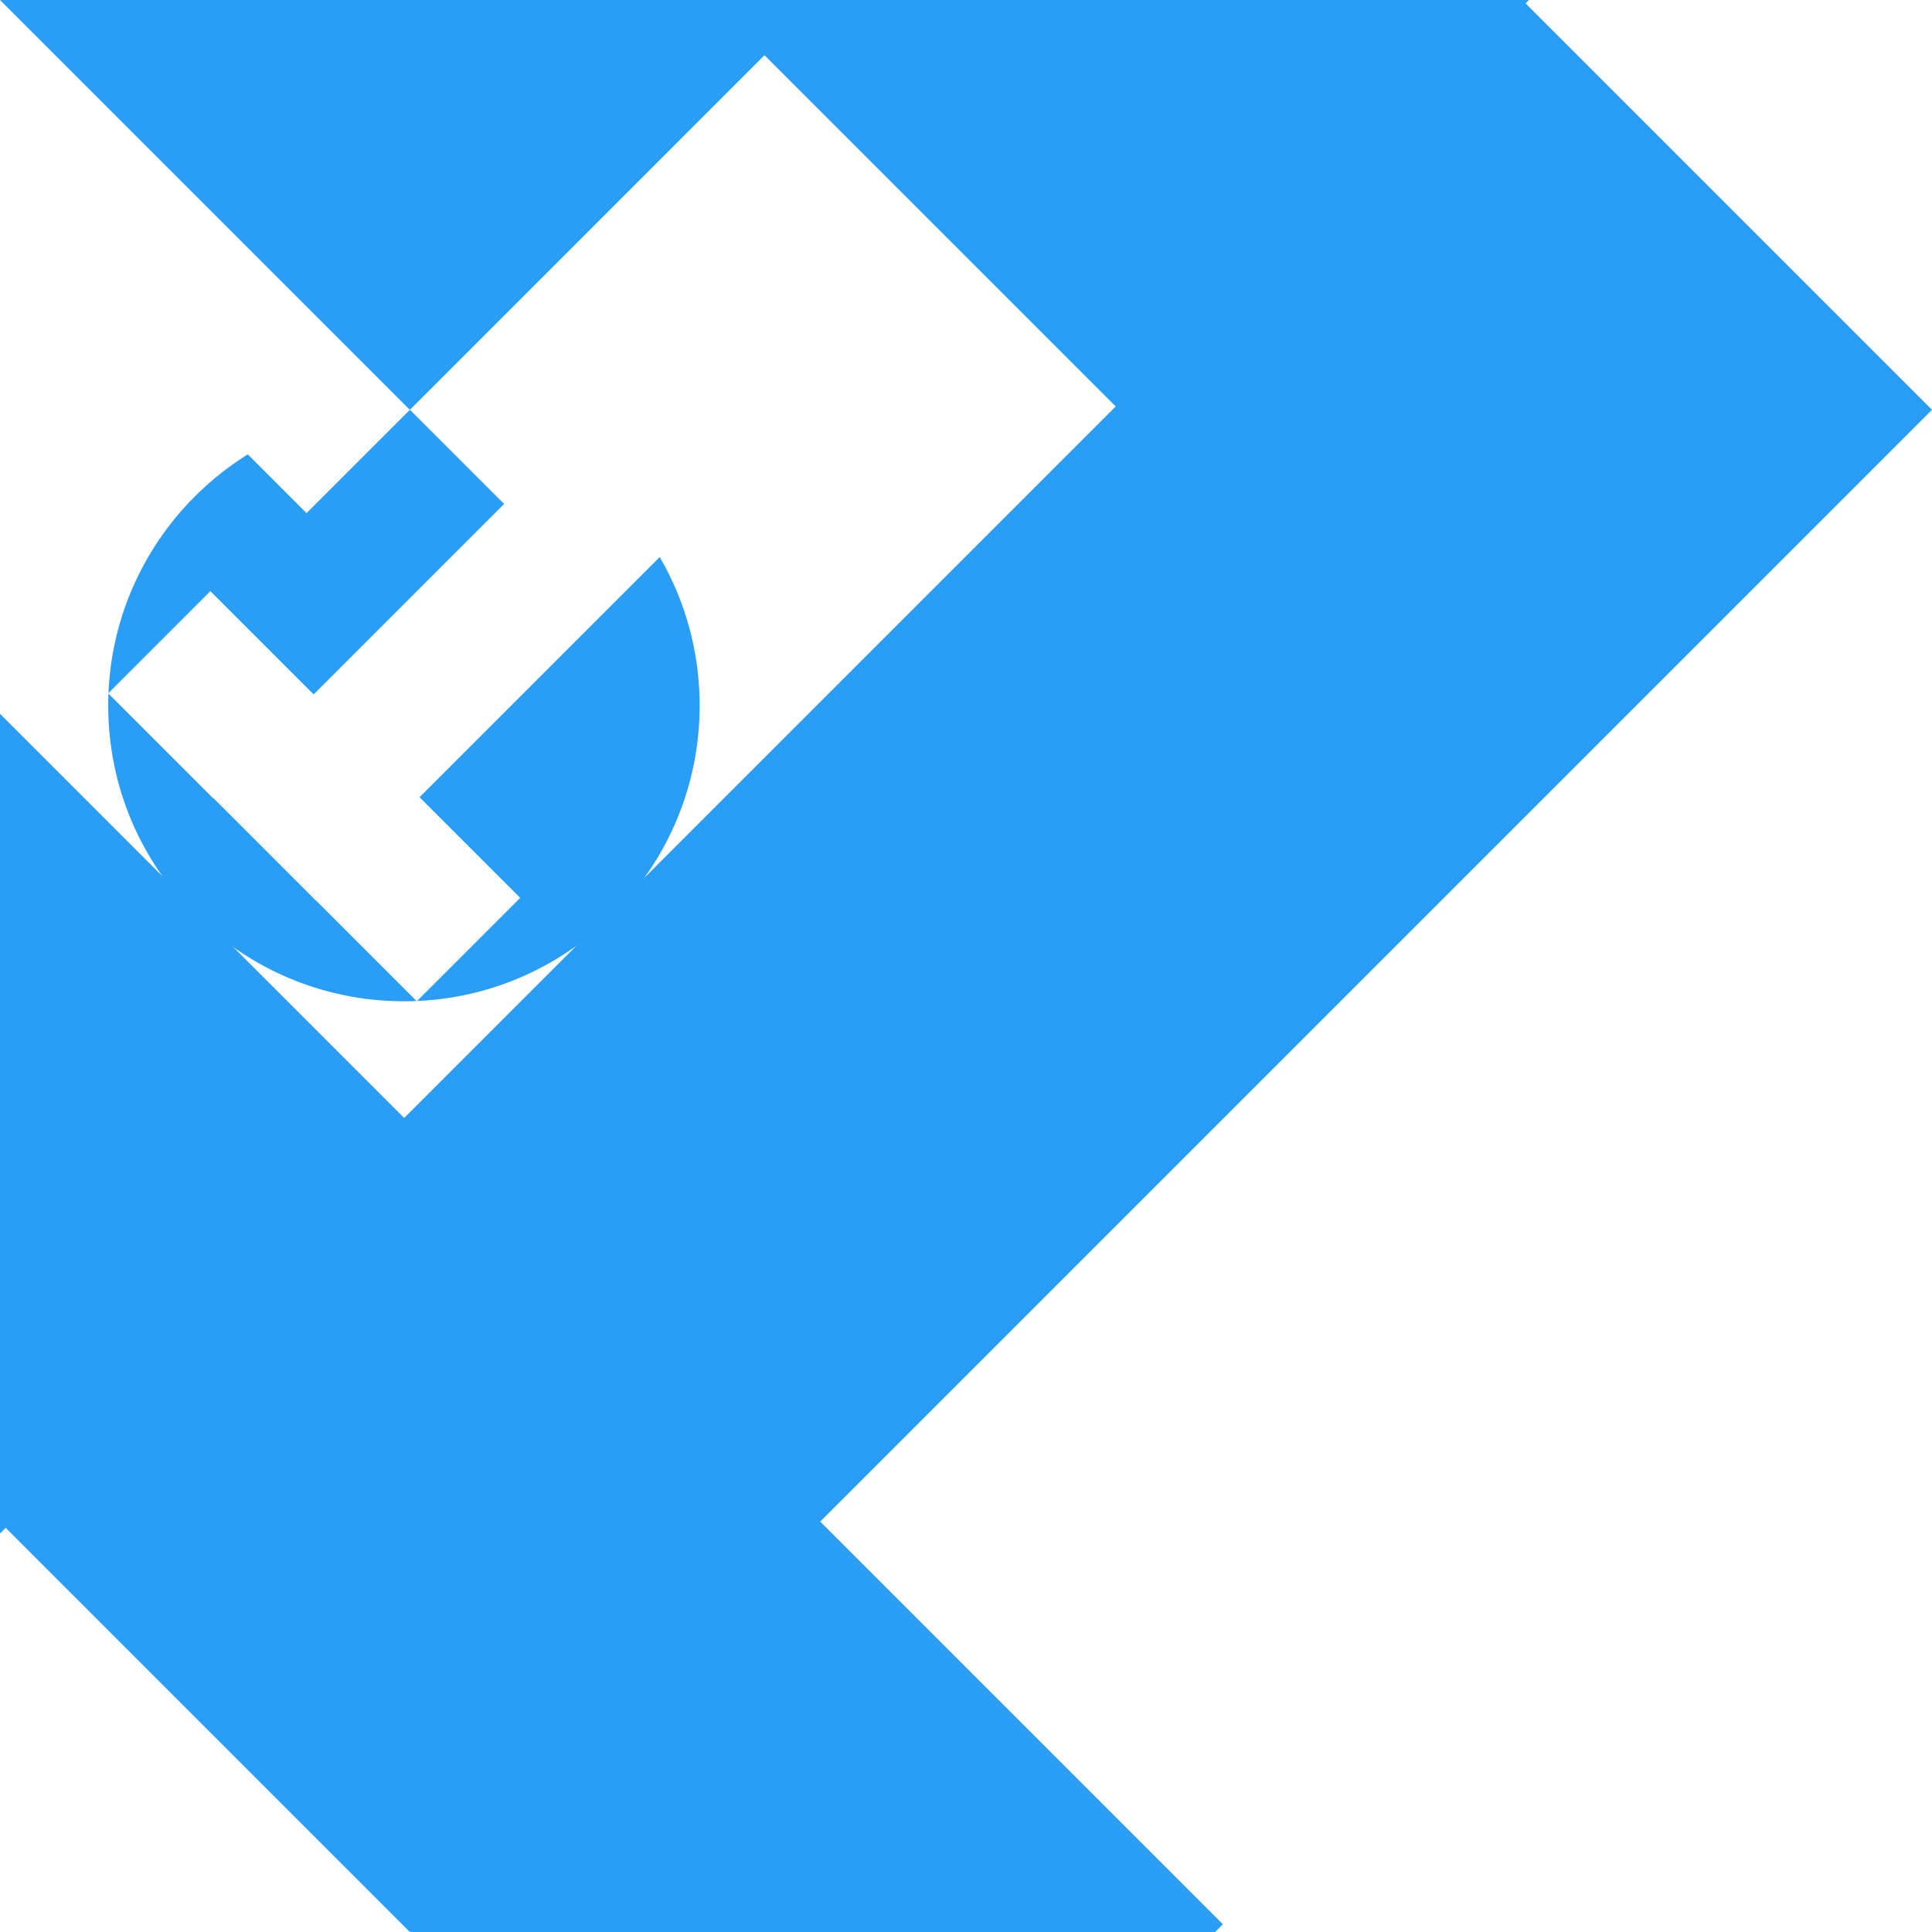 <svg xmlns="http://www.w3.org/2000/svg" xmlns:xlink="http://www.w3.org/1999/xlink" width="500" zoomAndPan="magnify" viewBox="0 0 375 375" height="500" preserveAspectRatio="xMidYMid meet" version="1.0"><defs><clipPath id="95270c2663"><path d="M 0 295.445 L 295.449 -0.004 L 375 79.547 L 79.547 374.996 Z M 0 295.445 " clip-rule="nonzero"/></clipPath><clipPath id="566a91b44b"><path d="M 137 0 L 297 0 L 297 80 L 137 80 Z M 137 0 " clip-rule="nonzero"/></clipPath><clipPath id="41bec2078a"><path d="M 217.219 -79.551 L 296.77 0 L 217.219 79.551 L 137.672 0 Z M 217.219 -79.551 " clip-rule="nonzero"/></clipPath><clipPath id="c80844c89f"><path d="M 0 138 L 80 138 L 80 298 L 0 298 Z M 0 138 " clip-rule="nonzero"/></clipPath><clipPath id="bcef5278a9"><path d="M 0 138.551 L 79.551 218.098 L 0 297.648 L -79.551 218.098 Z M 0 138.551 " clip-rule="nonzero"/></clipPath><clipPath id="c8335fe2d1"><path d="M 78 293 L 238 293 L 238 375 L 78 375 Z M 78 293 " clip-rule="nonzero"/></clipPath><clipPath id="40a7ca9325"><path d="M 157.809 293.945 L 237.359 373.496 L 157.809 453.047 L 78.262 373.496 Z M 157.809 293.945 " clip-rule="nonzero"/></clipPath><clipPath id="9b2de78940"><path d="M 21.004 79.551 L 135.801 79.551 L 135.801 194.348 L 21.004 194.348 Z M 21.004 79.551 " clip-rule="nonzero"/></clipPath><clipPath id="c99081f234"><path d="M 78.402 79.551 C 46.699 79.551 21.004 105.246 21.004 136.949 C 21.004 168.648 46.699 194.348 78.402 194.348 C 110.102 194.348 135.801 168.648 135.801 136.949 C 135.801 105.246 110.102 79.551 78.402 79.551 Z M 78.402 79.551 " clip-rule="nonzero"/></clipPath><clipPath id="9d98f7f333"><path d="M 41 41 L 100 41 L 100 100 L 41 100 Z M 41 41 " clip-rule="nonzero"/></clipPath><clipPath id="b075ff230c"><path d="M 81.09 41.156 L 99.516 59.582 L 59.5 99.598 L 41.074 81.172 Z M 81.09 41.156 " clip-rule="nonzero"/></clipPath><clipPath id="1b4e55e848"><path d="M 41 77 L 139 77 L 139 175 L 41 175 Z M 41 77 " clip-rule="nonzero"/></clipPath><clipPath id="099f5625a9"><path d="M 41.082 154.574 L 117.871 77.781 L 138.129 98.043 L 61.34 174.832 Z M 41.082 154.574 " clip-rule="nonzero"/></clipPath><clipPath id="41dffc7774"><path d="M 61 41 L 120 41 L 120 100 L 61 100 Z M 61 41 " clip-rule="nonzero"/></clipPath><clipPath id="8a6cf230f8"><path d="M 81.266 41.156 L 119.668 79.559 L 99.629 99.598 L 61.227 61.195 Z M 81.266 41.156 " clip-rule="nonzero"/></clipPath><clipPath id="0202444e8e"><path d="M 0 0 L 160 0 L 160 80 L 0 80 Z M 0 0 " clip-rule="nonzero"/></clipPath><clipPath id="bd5175c568"><path d="M 79.551 -79.551 L 159.098 0 L 79.551 79.551 L 0 0 Z M 79.551 -79.551 " clip-rule="nonzero"/></clipPath><clipPath id="9a188260bc"><path d="M 21 114 L 62 114 L 62 155 L 21 155 Z M 21 114 " clip-rule="nonzero"/></clipPath><clipPath id="1c5a3964ad"><path d="M 40.836 114.738 L 61.227 135.133 L 41.395 154.969 L 21 134.574 Z M 40.836 114.738 " clip-rule="nonzero"/></clipPath><clipPath id="415d363dd3"><path d="M 60 154 L 101 154 L 101 195 L 60 195 Z M 60 154 " clip-rule="nonzero"/></clipPath><clipPath id="d11db93491"><path d="M 80.898 154.199 L 100.973 174.273 L 80.898 194.348 L 60.824 174.273 Z M 80.898 154.199 " clip-rule="nonzero"/></clipPath></defs><rect x="-37.5" width="450" fill="#ffffff" y="-37.5" height="450" fill-opacity="1"/><rect x="-37.5" width="450" fill="#ffffff" y="-37.5" height="450" fill-opacity="1"/><g clip-path="url(#95270c2663)"><path fill="#2a9df4" d="M 0 295.445 L 295.512 -0.066 L 375.062 79.484 L 79.547 374.996 Z M 0 295.445 " fill-opacity="1" fill-rule="nonzero"/></g><g clip-path="url(#566a91b44b)"><g clip-path="url(#41bec2078a)"><path fill="#2a9df4" d="M 217.219 -79.551 L 296.77 0 L 217.219 79.551 L 137.672 0 Z M 217.219 -79.551 " fill-opacity="1" fill-rule="nonzero"/></g></g><g clip-path="url(#c80844c89f)"><g clip-path="url(#bcef5278a9)"><path fill="#2a9df4" d="M 0 138.551 L 79.551 218.098 L 0 297.648 L -79.551 218.098 Z M 0 138.551 " fill-opacity="1" fill-rule="nonzero"/></g></g><g clip-path="url(#c8335fe2d1)"><g clip-path="url(#40a7ca9325)"><path fill="#2a9df4" d="M 157.809 293.945 L 237.359 373.496 L 157.809 453.047 L 78.262 373.496 Z M 157.809 293.945 " fill-opacity="1" fill-rule="nonzero"/></g></g><g clip-path="url(#9b2de78940)"><g clip-path="url(#c99081f234)"><path fill="#2a9df4" d="M 21.004 79.551 L 135.801 79.551 L 135.801 194.348 L 21.004 194.348 Z M 21.004 79.551 " fill-opacity="1" fill-rule="nonzero"/></g></g><g clip-path="url(#9d98f7f333)"><g clip-path="url(#b075ff230c)"><path fill="#ffffff" d="M 81.09 41.156 L 99.516 59.582 L 59.5 99.602 L 41.074 81.176 Z M 81.09 41.156 " fill-opacity="1" fill-rule="nonzero"/></g></g><g clip-path="url(#1b4e55e848)"><g clip-path="url(#099f5625a9)"><path fill="#ffffff" d="M 41.082 154.574 L 117.84 77.812 L 138.102 98.07 L 61.34 174.832 Z M 41.082 154.574 " fill-opacity="1" fill-rule="nonzero"/></g></g><g clip-path="url(#41dffc7774)"><g clip-path="url(#8a6cf230f8)"><path fill="#ffffff" d="M 81.266 41.156 L 119.699 79.59 L 99.66 99.629 L 61.227 61.195 Z M 81.266 41.156 " fill-opacity="1" fill-rule="nonzero"/></g></g><g clip-path="url(#0202444e8e)"><g clip-path="url(#bd5175c568)"><path fill="#2a9df4" d="M 79.551 -79.551 L 159.098 0 L 79.551 79.551 L 0 0 Z M 79.551 -79.551 " fill-opacity="1" fill-rule="nonzero"/></g></g><g clip-path="url(#9a188260bc)"><g clip-path="url(#1c5a3964ad)"><path fill="#ffffff" d="M 40.836 114.738 L 61.211 135.117 L 41.375 154.949 L 21 134.574 Z M 40.836 114.738 " fill-opacity="1" fill-rule="nonzero"/></g></g><g clip-path="url(#415d363dd3)"><g clip-path="url(#d11db93491)"><path fill="#ffffff" d="M 80.898 154.199 L 100.973 174.273 L 80.898 194.348 L 60.824 174.273 Z M 80.898 154.199 " fill-opacity="1" fill-rule="nonzero"/></g></g></svg>